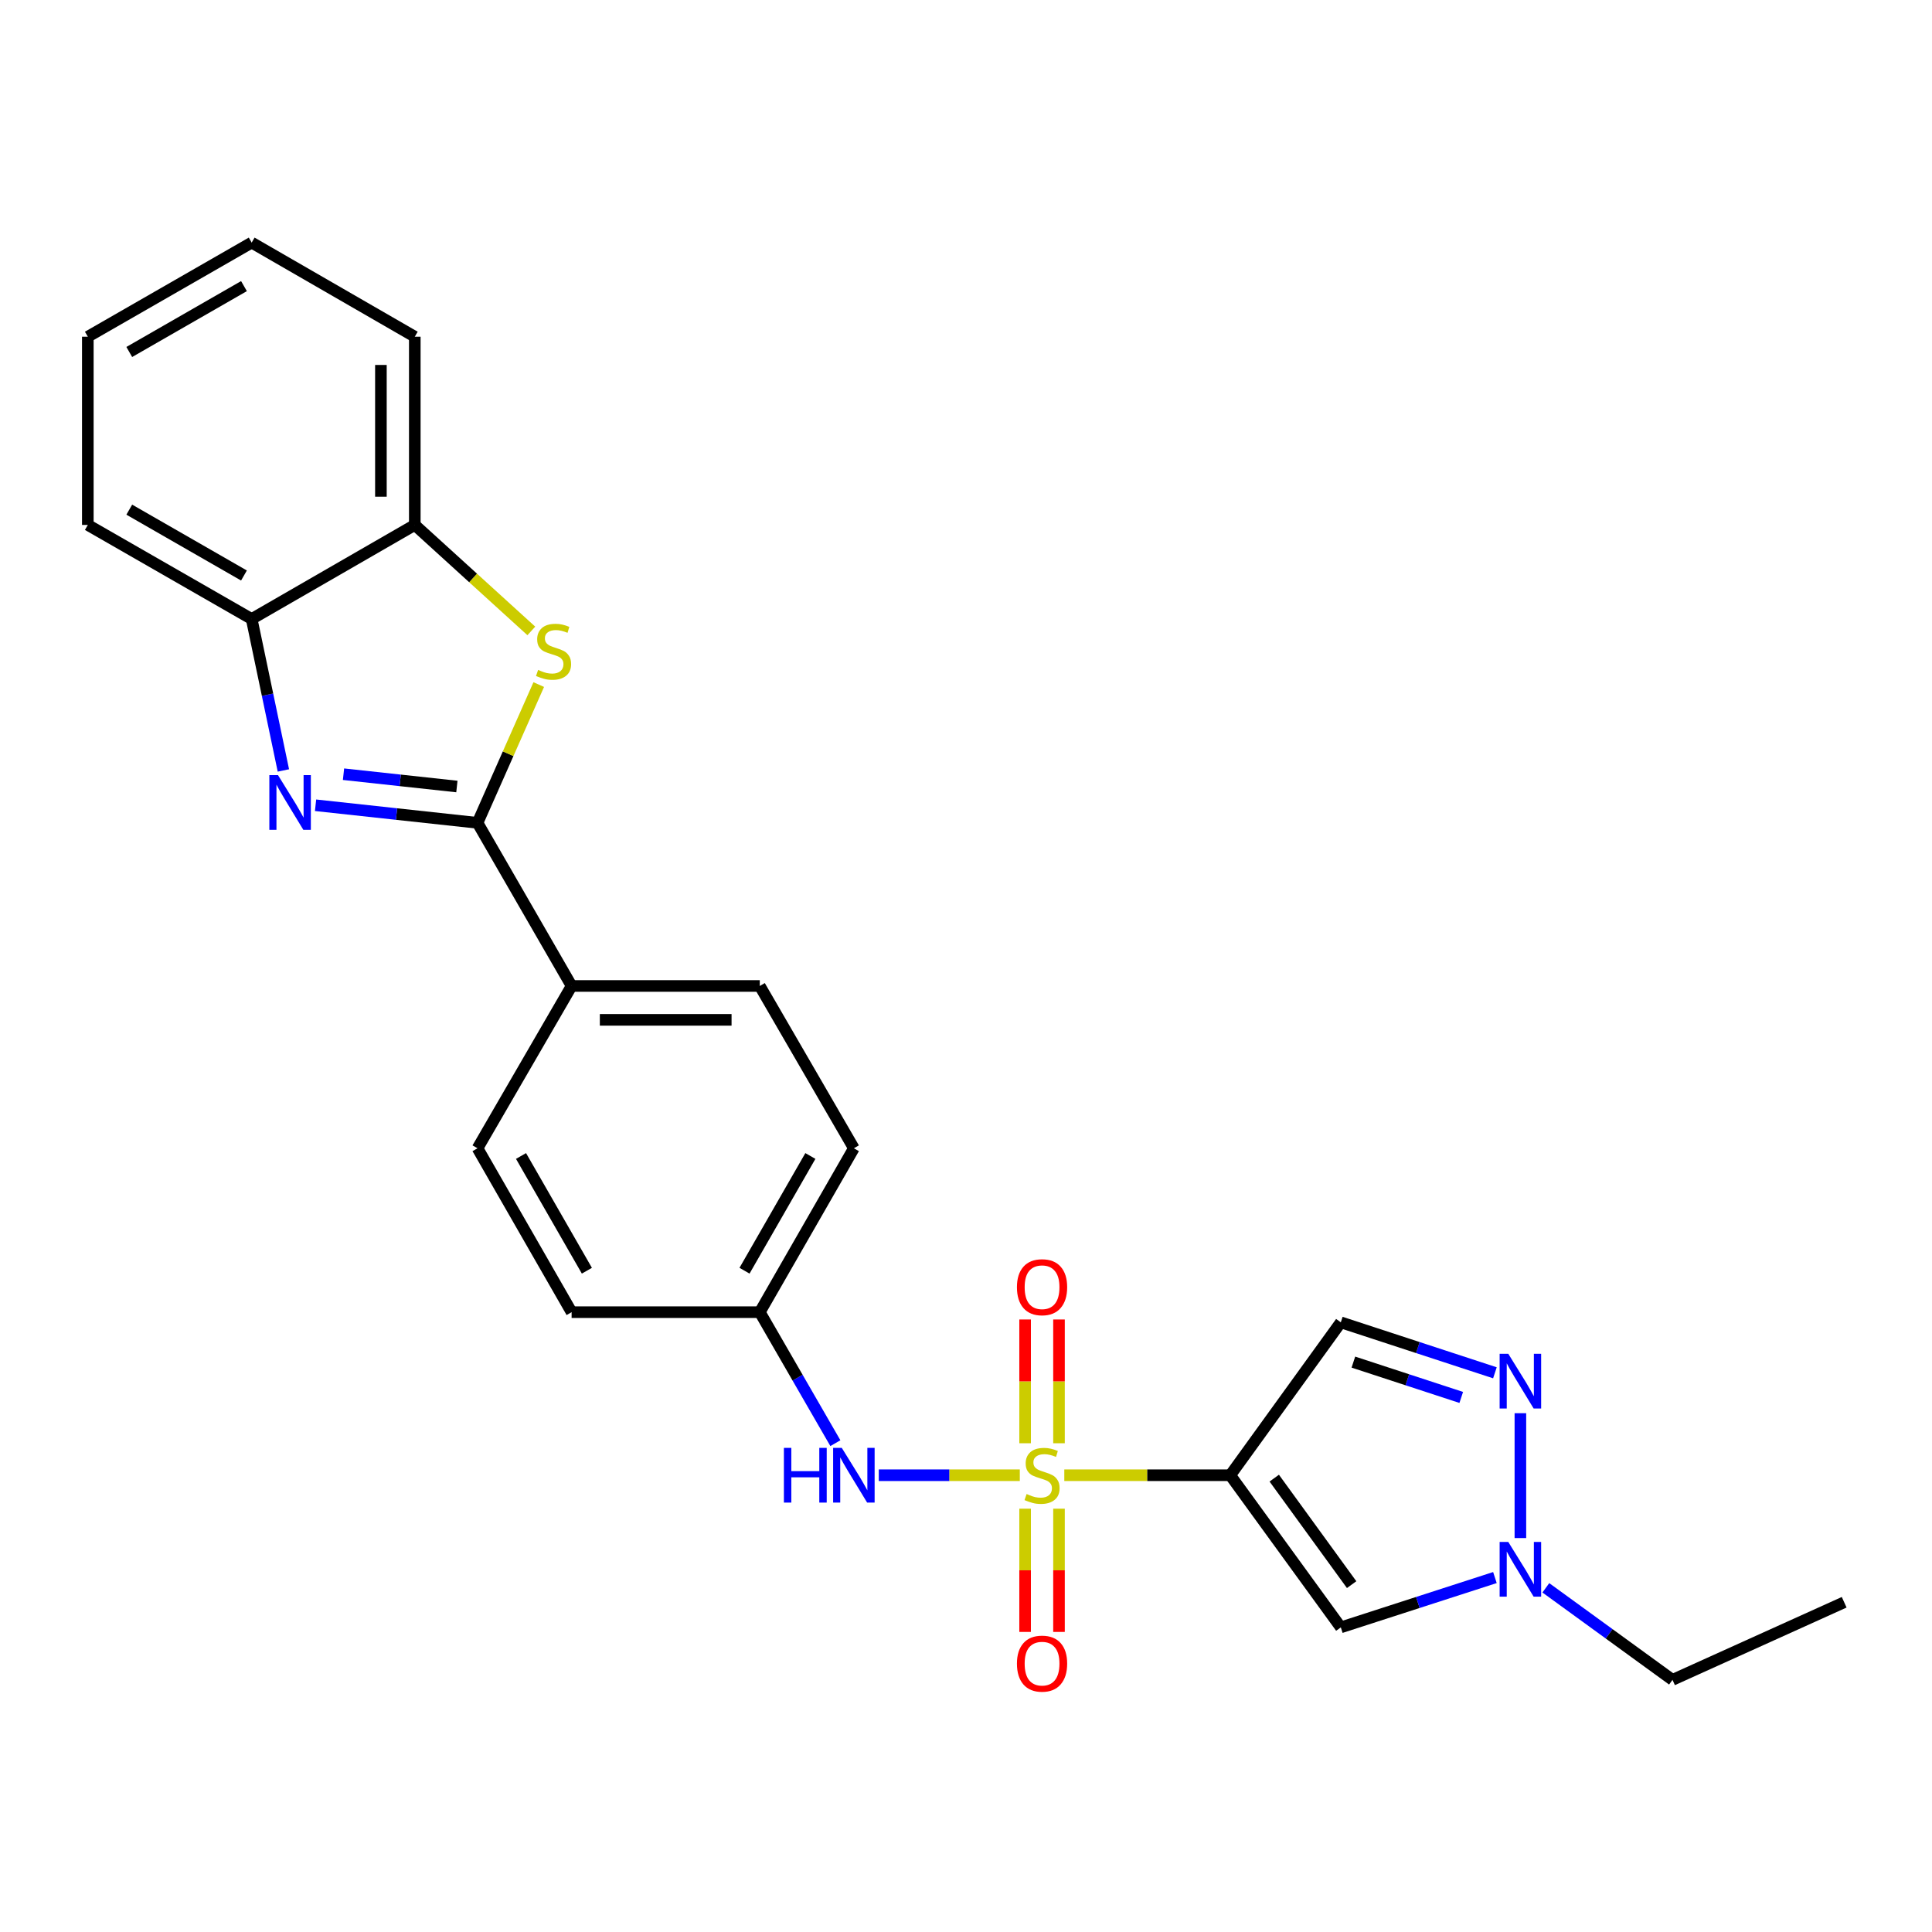 <?xml version='1.0' encoding='iso-8859-1'?>
<svg version='1.1' baseProfile='full'
              xmlns='http://www.w3.org/2000/svg'
                      xmlns:rdkit='http://www.rdkit.org/xml'
                      xmlns:xlink='http://www.w3.org/1999/xlink'
                  xml:space='preserve'
width='1000px' height='1000px' viewBox='0 0 1000 1000'>
<!-- END OF HEADER -->
<rect style='opacity:1.0;fill:#FFFFFF;stroke:none' width='1000' height='1000' x='0' y='0'> </rect>
<path class='bond-0' d='M 550.881,763.578 L 593.828,763.578' style='fill:none;fill-rule:evenodd;stroke:#CCCC00;stroke-width:6px;stroke-linecap:butt;stroke-linejoin:miter;stroke-opacity:1' />
<path class='bond-0' d='M 593.828,763.578 L 636.776,763.578' style='fill:none;fill-rule:evenodd;stroke:#000000;stroke-width:6px;stroke-linecap:butt;stroke-linejoin:miter;stroke-opacity:1' />
<path class='bond-8' d='M 527.851,763.578 L 491.351,763.578' style='fill:none;fill-rule:evenodd;stroke:#CCCC00;stroke-width:6px;stroke-linecap:butt;stroke-linejoin:miter;stroke-opacity:1' />
<path class='bond-8' d='M 491.351,763.578 L 454.852,763.578' style='fill:none;fill-rule:evenodd;stroke:#0000FF;stroke-width:6px;stroke-linecap:butt;stroke-linejoin:miter;stroke-opacity:1' />
<path class='bond-11' d='M 548.135,747.023 L 548.135,714.991' style='fill:none;fill-rule:evenodd;stroke:#CCCC00;stroke-width:6px;stroke-linecap:butt;stroke-linejoin:miter;stroke-opacity:1' />
<path class='bond-11' d='M 548.135,714.991 L 548.135,682.959' style='fill:none;fill-rule:evenodd;stroke:#FF0000;stroke-width:6px;stroke-linecap:butt;stroke-linejoin:miter;stroke-opacity:1' />
<path class='bond-11' d='M 530.596,747.023 L 530.596,714.991' style='fill:none;fill-rule:evenodd;stroke:#CCCC00;stroke-width:6px;stroke-linecap:butt;stroke-linejoin:miter;stroke-opacity:1' />
<path class='bond-11' d='M 530.596,714.991 L 530.596,682.959' style='fill:none;fill-rule:evenodd;stroke:#FF0000;stroke-width:6px;stroke-linecap:butt;stroke-linejoin:miter;stroke-opacity:1' />
<path class='bond-12' d='M 530.596,780.894 L 530.596,812.79' style='fill:none;fill-rule:evenodd;stroke:#CCCC00;stroke-width:6px;stroke-linecap:butt;stroke-linejoin:miter;stroke-opacity:1' />
<path class='bond-12' d='M 530.596,812.79 L 530.596,844.685' style='fill:none;fill-rule:evenodd;stroke:#FF0000;stroke-width:6px;stroke-linecap:butt;stroke-linejoin:miter;stroke-opacity:1' />
<path class='bond-12' d='M 548.135,780.894 L 548.135,812.79' style='fill:none;fill-rule:evenodd;stroke:#CCCC00;stroke-width:6px;stroke-linecap:butt;stroke-linejoin:miter;stroke-opacity:1' />
<path class='bond-12' d='M 548.135,812.79 L 548.135,844.685' style='fill:none;fill-rule:evenodd;stroke:#FF0000;stroke-width:6px;stroke-linecap:butt;stroke-linejoin:miter;stroke-opacity:1' />
<path class='bond-4' d='M 636.776,763.578 L 694.002,842.329' style='fill:none;fill-rule:evenodd;stroke:#000000;stroke-width:6px;stroke-linecap:butt;stroke-linejoin:miter;stroke-opacity:1' />
<path class='bond-4' d='M 659.548,765.08 L 699.607,820.206' style='fill:none;fill-rule:evenodd;stroke:#000000;stroke-width:6px;stroke-linecap:butt;stroke-linejoin:miter;stroke-opacity:1' />
<path class='bond-6' d='M 636.776,763.578 L 694.002,684.438' style='fill:none;fill-rule:evenodd;stroke:#000000;stroke-width:6px;stroke-linecap:butt;stroke-linejoin:miter;stroke-opacity:1' />
<path class='bond-1' d='M 247.164,425.902 L 295.864,510.333' style='fill:none;fill-rule:evenodd;stroke:#000000;stroke-width:6px;stroke-linecap:butt;stroke-linejoin:miter;stroke-opacity:1' />
<path class='bond-2' d='M 247.164,425.902 L 205.248,421.351' style='fill:none;fill-rule:evenodd;stroke:#000000;stroke-width:6px;stroke-linecap:butt;stroke-linejoin:miter;stroke-opacity:1' />
<path class='bond-2' d='M 205.248,421.351 L 163.333,416.8' style='fill:none;fill-rule:evenodd;stroke:#0000FF;stroke-width:6px;stroke-linecap:butt;stroke-linejoin:miter;stroke-opacity:1' />
<path class='bond-2' d='M 236.483,407.1 L 207.142,403.914' style='fill:none;fill-rule:evenodd;stroke:#000000;stroke-width:6px;stroke-linecap:butt;stroke-linejoin:miter;stroke-opacity:1' />
<path class='bond-2' d='M 207.142,403.914 L 177.801,400.728' style='fill:none;fill-rule:evenodd;stroke:#0000FF;stroke-width:6px;stroke-linecap:butt;stroke-linejoin:miter;stroke-opacity:1' />
<path class='bond-3' d='M 247.164,425.902 L 263.009,390.119' style='fill:none;fill-rule:evenodd;stroke:#000000;stroke-width:6px;stroke-linecap:butt;stroke-linejoin:miter;stroke-opacity:1' />
<path class='bond-3' d='M 263.009,390.119 L 278.855,354.337' style='fill:none;fill-rule:evenodd;stroke:#CCCC00;stroke-width:6px;stroke-linecap:butt;stroke-linejoin:miter;stroke-opacity:1' />
<path class='bond-9' d='M 146.68,398.783 L 138.473,359.588' style='fill:none;fill-rule:evenodd;stroke:#0000FF;stroke-width:6px;stroke-linecap:butt;stroke-linejoin:miter;stroke-opacity:1' />
<path class='bond-9' d='M 138.473,359.588 L 130.266,320.394' style='fill:none;fill-rule:evenodd;stroke:#000000;stroke-width:6px;stroke-linecap:butt;stroke-linejoin:miter;stroke-opacity:1' />
<path class='bond-10' d='M 275.013,326.561 L 244.855,299.133' style='fill:none;fill-rule:evenodd;stroke:#CCCC00;stroke-width:6px;stroke-linecap:butt;stroke-linejoin:miter;stroke-opacity:1' />
<path class='bond-10' d='M 244.855,299.133 L 214.697,271.704' style='fill:none;fill-rule:evenodd;stroke:#000000;stroke-width:6px;stroke-linecap:butt;stroke-linejoin:miter;stroke-opacity:1' />
<path class='bond-7' d='M 694.002,842.329 L 733.885,829.435' style='fill:none;fill-rule:evenodd;stroke:#000000;stroke-width:6px;stroke-linecap:butt;stroke-linejoin:miter;stroke-opacity:1' />
<path class='bond-7' d='M 733.885,829.435 L 773.767,816.54' style='fill:none;fill-rule:evenodd;stroke:#0000FF;stroke-width:6px;stroke-linecap:butt;stroke-linejoin:miter;stroke-opacity:1' />
<path class='bond-5' d='M 773.764,710.56 L 733.883,697.499' style='fill:none;fill-rule:evenodd;stroke:#0000FF;stroke-width:6px;stroke-linecap:butt;stroke-linejoin:miter;stroke-opacity:1' />
<path class='bond-5' d='M 733.883,697.499 L 694.002,684.438' style='fill:none;fill-rule:evenodd;stroke:#000000;stroke-width:6px;stroke-linecap:butt;stroke-linejoin:miter;stroke-opacity:1' />
<path class='bond-5' d='M 756.341,723.31 L 728.424,714.167' style='fill:none;fill-rule:evenodd;stroke:#0000FF;stroke-width:6px;stroke-linecap:butt;stroke-linejoin:miter;stroke-opacity:1' />
<path class='bond-5' d='M 728.424,714.167 L 700.508,705.024' style='fill:none;fill-rule:evenodd;stroke:#000000;stroke-width:6px;stroke-linecap:butt;stroke-linejoin:miter;stroke-opacity:1' />
<path class='bond-25' d='M 786.95,731.473 L 786.95,796.098' style='fill:none;fill-rule:evenodd;stroke:#0000FF;stroke-width:6px;stroke-linecap:butt;stroke-linejoin:miter;stroke-opacity:1' />
<path class='bond-19' d='M 800.123,821.852 L 832.902,845.673' style='fill:none;fill-rule:evenodd;stroke:#0000FF;stroke-width:6px;stroke-linecap:butt;stroke-linejoin:miter;stroke-opacity:1' />
<path class='bond-19' d='M 832.902,845.673 L 865.681,869.495' style='fill:none;fill-rule:evenodd;stroke:#000000;stroke-width:6px;stroke-linecap:butt;stroke-linejoin:miter;stroke-opacity:1' />
<path class='bond-14' d='M 432.389,746.982 L 412.827,713.079' style='fill:none;fill-rule:evenodd;stroke:#0000FF;stroke-width:6px;stroke-linecap:butt;stroke-linejoin:miter;stroke-opacity:1' />
<path class='bond-14' d='M 412.827,713.079 L 393.265,679.176' style='fill:none;fill-rule:evenodd;stroke:#000000;stroke-width:6px;stroke-linecap:butt;stroke-linejoin:miter;stroke-opacity:1' />
<path class='bond-20' d='M 130.266,320.394 L 45.455,271.704' style='fill:none;fill-rule:evenodd;stroke:#000000;stroke-width:6px;stroke-linecap:butt;stroke-linejoin:miter;stroke-opacity:1' />
<path class='bond-20' d='M 126.277,297.88 L 66.909,263.797' style='fill:none;fill-rule:evenodd;stroke:#000000;stroke-width:6px;stroke-linecap:butt;stroke-linejoin:miter;stroke-opacity:1' />
<path class='bond-27' d='M 130.266,320.394 L 214.697,271.704' style='fill:none;fill-rule:evenodd;stroke:#000000;stroke-width:6px;stroke-linecap:butt;stroke-linejoin:miter;stroke-opacity:1' />
<path class='bond-21' d='M 214.697,271.704 L 214.697,174.284' style='fill:none;fill-rule:evenodd;stroke:#000000;stroke-width:6px;stroke-linecap:butt;stroke-linejoin:miter;stroke-opacity:1' />
<path class='bond-21' d='M 197.158,257.091 L 197.158,188.897' style='fill:none;fill-rule:evenodd;stroke:#000000;stroke-width:6px;stroke-linecap:butt;stroke-linejoin:miter;stroke-opacity:1' />
<path class='bond-13' d='M 295.864,510.333 L 393.265,510.333' style='fill:none;fill-rule:evenodd;stroke:#000000;stroke-width:6px;stroke-linecap:butt;stroke-linejoin:miter;stroke-opacity:1' />
<path class='bond-13' d='M 310.474,527.872 L 378.655,527.872' style='fill:none;fill-rule:evenodd;stroke:#000000;stroke-width:6px;stroke-linecap:butt;stroke-linejoin:miter;stroke-opacity:1' />
<path class='bond-26' d='M 295.864,510.333 L 247.164,594.345' style='fill:none;fill-rule:evenodd;stroke:#000000;stroke-width:6px;stroke-linecap:butt;stroke-linejoin:miter;stroke-opacity:1' />
<path class='bond-17' d='M 393.265,679.176 L 295.864,679.176' style='fill:none;fill-rule:evenodd;stroke:#000000;stroke-width:6px;stroke-linecap:butt;stroke-linejoin:miter;stroke-opacity:1' />
<path class='bond-18' d='M 393.265,679.176 L 441.965,594.345' style='fill:none;fill-rule:evenodd;stroke:#000000;stroke-width:6px;stroke-linecap:butt;stroke-linejoin:miter;stroke-opacity:1' />
<path class='bond-18' d='M 385.359,657.719 L 419.449,598.338' style='fill:none;fill-rule:evenodd;stroke:#000000;stroke-width:6px;stroke-linecap:butt;stroke-linejoin:miter;stroke-opacity:1' />
<path class='bond-15' d='M 393.265,510.333 L 441.965,594.345' style='fill:none;fill-rule:evenodd;stroke:#000000;stroke-width:6px;stroke-linecap:butt;stroke-linejoin:miter;stroke-opacity:1' />
<path class='bond-16' d='M 247.164,594.345 L 295.864,679.176' style='fill:none;fill-rule:evenodd;stroke:#000000;stroke-width:6px;stroke-linecap:butt;stroke-linejoin:miter;stroke-opacity:1' />
<path class='bond-16' d='M 269.68,598.338 L 303.77,657.719' style='fill:none;fill-rule:evenodd;stroke:#000000;stroke-width:6px;stroke-linecap:butt;stroke-linejoin:miter;stroke-opacity:1' />
<path class='bond-22' d='M 865.681,869.495 L 954.545,829.33' style='fill:none;fill-rule:evenodd;stroke:#000000;stroke-width:6px;stroke-linecap:butt;stroke-linejoin:miter;stroke-opacity:1' />
<path class='bond-24' d='M 45.455,271.704 L 45.455,174.284' style='fill:none;fill-rule:evenodd;stroke:#000000;stroke-width:6px;stroke-linecap:butt;stroke-linejoin:miter;stroke-opacity:1' />
<path class='bond-23' d='M 214.697,174.284 L 130.266,125.574' style='fill:none;fill-rule:evenodd;stroke:#000000;stroke-width:6px;stroke-linecap:butt;stroke-linejoin:miter;stroke-opacity:1' />
<path class='bond-28' d='M 130.266,125.574 L 45.455,174.284' style='fill:none;fill-rule:evenodd;stroke:#000000;stroke-width:6px;stroke-linecap:butt;stroke-linejoin:miter;stroke-opacity:1' />
<path class='bond-28' d='M 126.279,148.089 L 66.911,182.186' style='fill:none;fill-rule:evenodd;stroke:#000000;stroke-width:6px;stroke-linecap:butt;stroke-linejoin:miter;stroke-opacity:1' />
<path  class='atom-0' d='M 531.366 773.298
Q 531.686 773.418, 533.006 773.978
Q 534.326 774.538, 535.766 774.898
Q 537.246 775.218, 538.686 775.218
Q 541.366 775.218, 542.926 773.938
Q 544.486 772.618, 544.486 770.338
Q 544.486 768.778, 543.686 767.818
Q 542.926 766.858, 541.726 766.338
Q 540.526 765.818, 538.526 765.218
Q 536.006 764.458, 534.486 763.738
Q 533.006 763.018, 531.926 761.498
Q 530.886 759.978, 530.886 757.418
Q 530.886 753.858, 533.286 751.658
Q 535.726 749.458, 540.526 749.458
Q 543.806 749.458, 547.526 751.018
L 546.606 754.098
Q 543.206 752.698, 540.646 752.698
Q 537.886 752.698, 536.366 753.858
Q 534.846 754.978, 534.886 756.938
Q 534.886 758.458, 535.646 759.378
Q 536.446 760.298, 537.566 760.818
Q 538.726 761.338, 540.646 761.938
Q 543.206 762.738, 544.726 763.538
Q 546.246 764.338, 547.326 765.978
Q 548.446 767.578, 548.446 770.338
Q 548.446 774.258, 545.806 776.378
Q 543.206 778.458, 538.846 778.458
Q 536.326 778.458, 534.406 777.898
Q 532.526 777.378, 530.286 776.458
L 531.366 773.298
' fill='#CCCC00'/>
<path  class='atom-3' d='M 143.893 401.209
L 153.173 416.209
Q 154.093 417.689, 155.573 420.369
Q 157.053 423.049, 157.133 423.209
L 157.133 401.209
L 160.893 401.209
L 160.893 429.529
L 157.013 429.529
L 147.053 413.129
Q 145.893 411.209, 144.653 409.009
Q 143.453 406.809, 143.093 406.129
L 143.093 429.529
L 139.413 429.529
L 139.413 401.209
L 143.893 401.209
' fill='#0000FF'/>
<path  class='atom-4' d='M 278.52 346.747
Q 278.84 346.867, 280.16 347.427
Q 281.48 347.987, 282.92 348.347
Q 284.4 348.667, 285.84 348.667
Q 288.52 348.667, 290.08 347.387
Q 291.64 346.067, 291.64 343.787
Q 291.64 342.227, 290.84 341.267
Q 290.08 340.307, 288.88 339.787
Q 287.68 339.267, 285.68 338.667
Q 283.16 337.907, 281.64 337.187
Q 280.16 336.467, 279.08 334.947
Q 278.04 333.427, 278.04 330.867
Q 278.04 327.307, 280.44 325.107
Q 282.88 322.907, 287.68 322.907
Q 290.96 322.907, 294.68 324.467
L 293.76 327.547
Q 290.36 326.147, 287.8 326.147
Q 285.04 326.147, 283.52 327.307
Q 282 328.427, 282.04 330.387
Q 282.04 331.907, 282.8 332.827
Q 283.6 333.747, 284.72 334.267
Q 285.88 334.787, 287.8 335.387
Q 290.36 336.187, 291.88 336.987
Q 293.4 337.787, 294.48 339.427
Q 295.6 341.027, 295.6 343.787
Q 295.6 347.707, 292.96 349.827
Q 290.36 351.907, 286 351.907
Q 283.48 351.907, 281.56 351.347
Q 279.68 350.827, 277.44 349.907
L 278.52 346.747
' fill='#CCCC00'/>
<path  class='atom-6' d='M 780.69 700.718
L 789.97 715.718
Q 790.89 717.198, 792.37 719.878
Q 793.85 722.558, 793.93 722.718
L 793.93 700.718
L 797.69 700.718
L 797.69 729.038
L 793.81 729.038
L 783.85 712.638
Q 782.69 710.718, 781.45 708.518
Q 780.25 706.318, 779.89 705.638
L 779.89 729.038
L 776.21 729.038
L 776.21 700.718
L 780.69 700.718
' fill='#0000FF'/>
<path  class='atom-8' d='M 780.69 798.119
L 789.97 813.119
Q 790.89 814.599, 792.37 817.279
Q 793.85 819.959, 793.93 820.119
L 793.93 798.119
L 797.69 798.119
L 797.69 826.439
L 793.81 826.439
L 783.85 810.039
Q 782.69 808.119, 781.45 805.919
Q 780.25 803.719, 779.89 803.039
L 779.89 826.439
L 776.21 826.439
L 776.21 798.119
L 780.69 798.119
' fill='#0000FF'/>
<path  class='atom-9' d='M 405.745 749.418
L 409.585 749.418
L 409.585 761.458
L 424.065 761.458
L 424.065 749.418
L 427.905 749.418
L 427.905 777.738
L 424.065 777.738
L 424.065 764.658
L 409.585 764.658
L 409.585 777.738
L 405.745 777.738
L 405.745 749.418
' fill='#0000FF'/>
<path  class='atom-9' d='M 435.705 749.418
L 444.985 764.418
Q 445.905 765.898, 447.385 768.578
Q 448.865 771.258, 448.945 771.418
L 448.945 749.418
L 452.705 749.418
L 452.705 777.738
L 448.825 777.738
L 438.865 761.338
Q 437.705 759.418, 436.465 757.218
Q 435.265 755.018, 434.905 754.338
L 434.905 777.738
L 431.225 777.738
L 431.225 749.418
L 435.705 749.418
' fill='#0000FF'/>
<path  class='atom-12' d='M 526.366 666.258
Q 526.366 659.458, 529.726 655.658
Q 533.086 651.858, 539.366 651.858
Q 545.646 651.858, 549.006 655.658
Q 552.366 659.458, 552.366 666.258
Q 552.366 673.138, 548.966 677.058
Q 545.566 680.938, 539.366 680.938
Q 533.126 680.938, 529.726 677.058
Q 526.366 673.178, 526.366 666.258
M 539.366 677.738
Q 543.686 677.738, 546.006 674.858
Q 548.366 671.938, 548.366 666.258
Q 548.366 660.698, 546.006 657.898
Q 543.686 655.058, 539.366 655.058
Q 535.046 655.058, 532.686 657.858
Q 530.366 660.658, 530.366 666.258
Q 530.366 671.978, 532.686 674.858
Q 535.046 677.738, 539.366 677.738
' fill='#FF0000'/>
<path  class='atom-13' d='M 526.366 861.088
Q 526.366 854.288, 529.726 850.488
Q 533.086 846.688, 539.366 846.688
Q 545.646 846.688, 549.006 850.488
Q 552.366 854.288, 552.366 861.088
Q 552.366 867.968, 548.966 871.888
Q 545.566 875.768, 539.366 875.768
Q 533.126 875.768, 529.726 871.888
Q 526.366 868.008, 526.366 861.088
M 539.366 872.568
Q 543.686 872.568, 546.006 869.688
Q 548.366 866.768, 548.366 861.088
Q 548.366 855.528, 546.006 852.728
Q 543.686 849.888, 539.366 849.888
Q 535.046 849.888, 532.686 852.688
Q 530.366 855.488, 530.366 861.088
Q 530.366 866.808, 532.686 869.688
Q 535.046 872.568, 539.366 872.568
' fill='#FF0000'/>
</svg>
